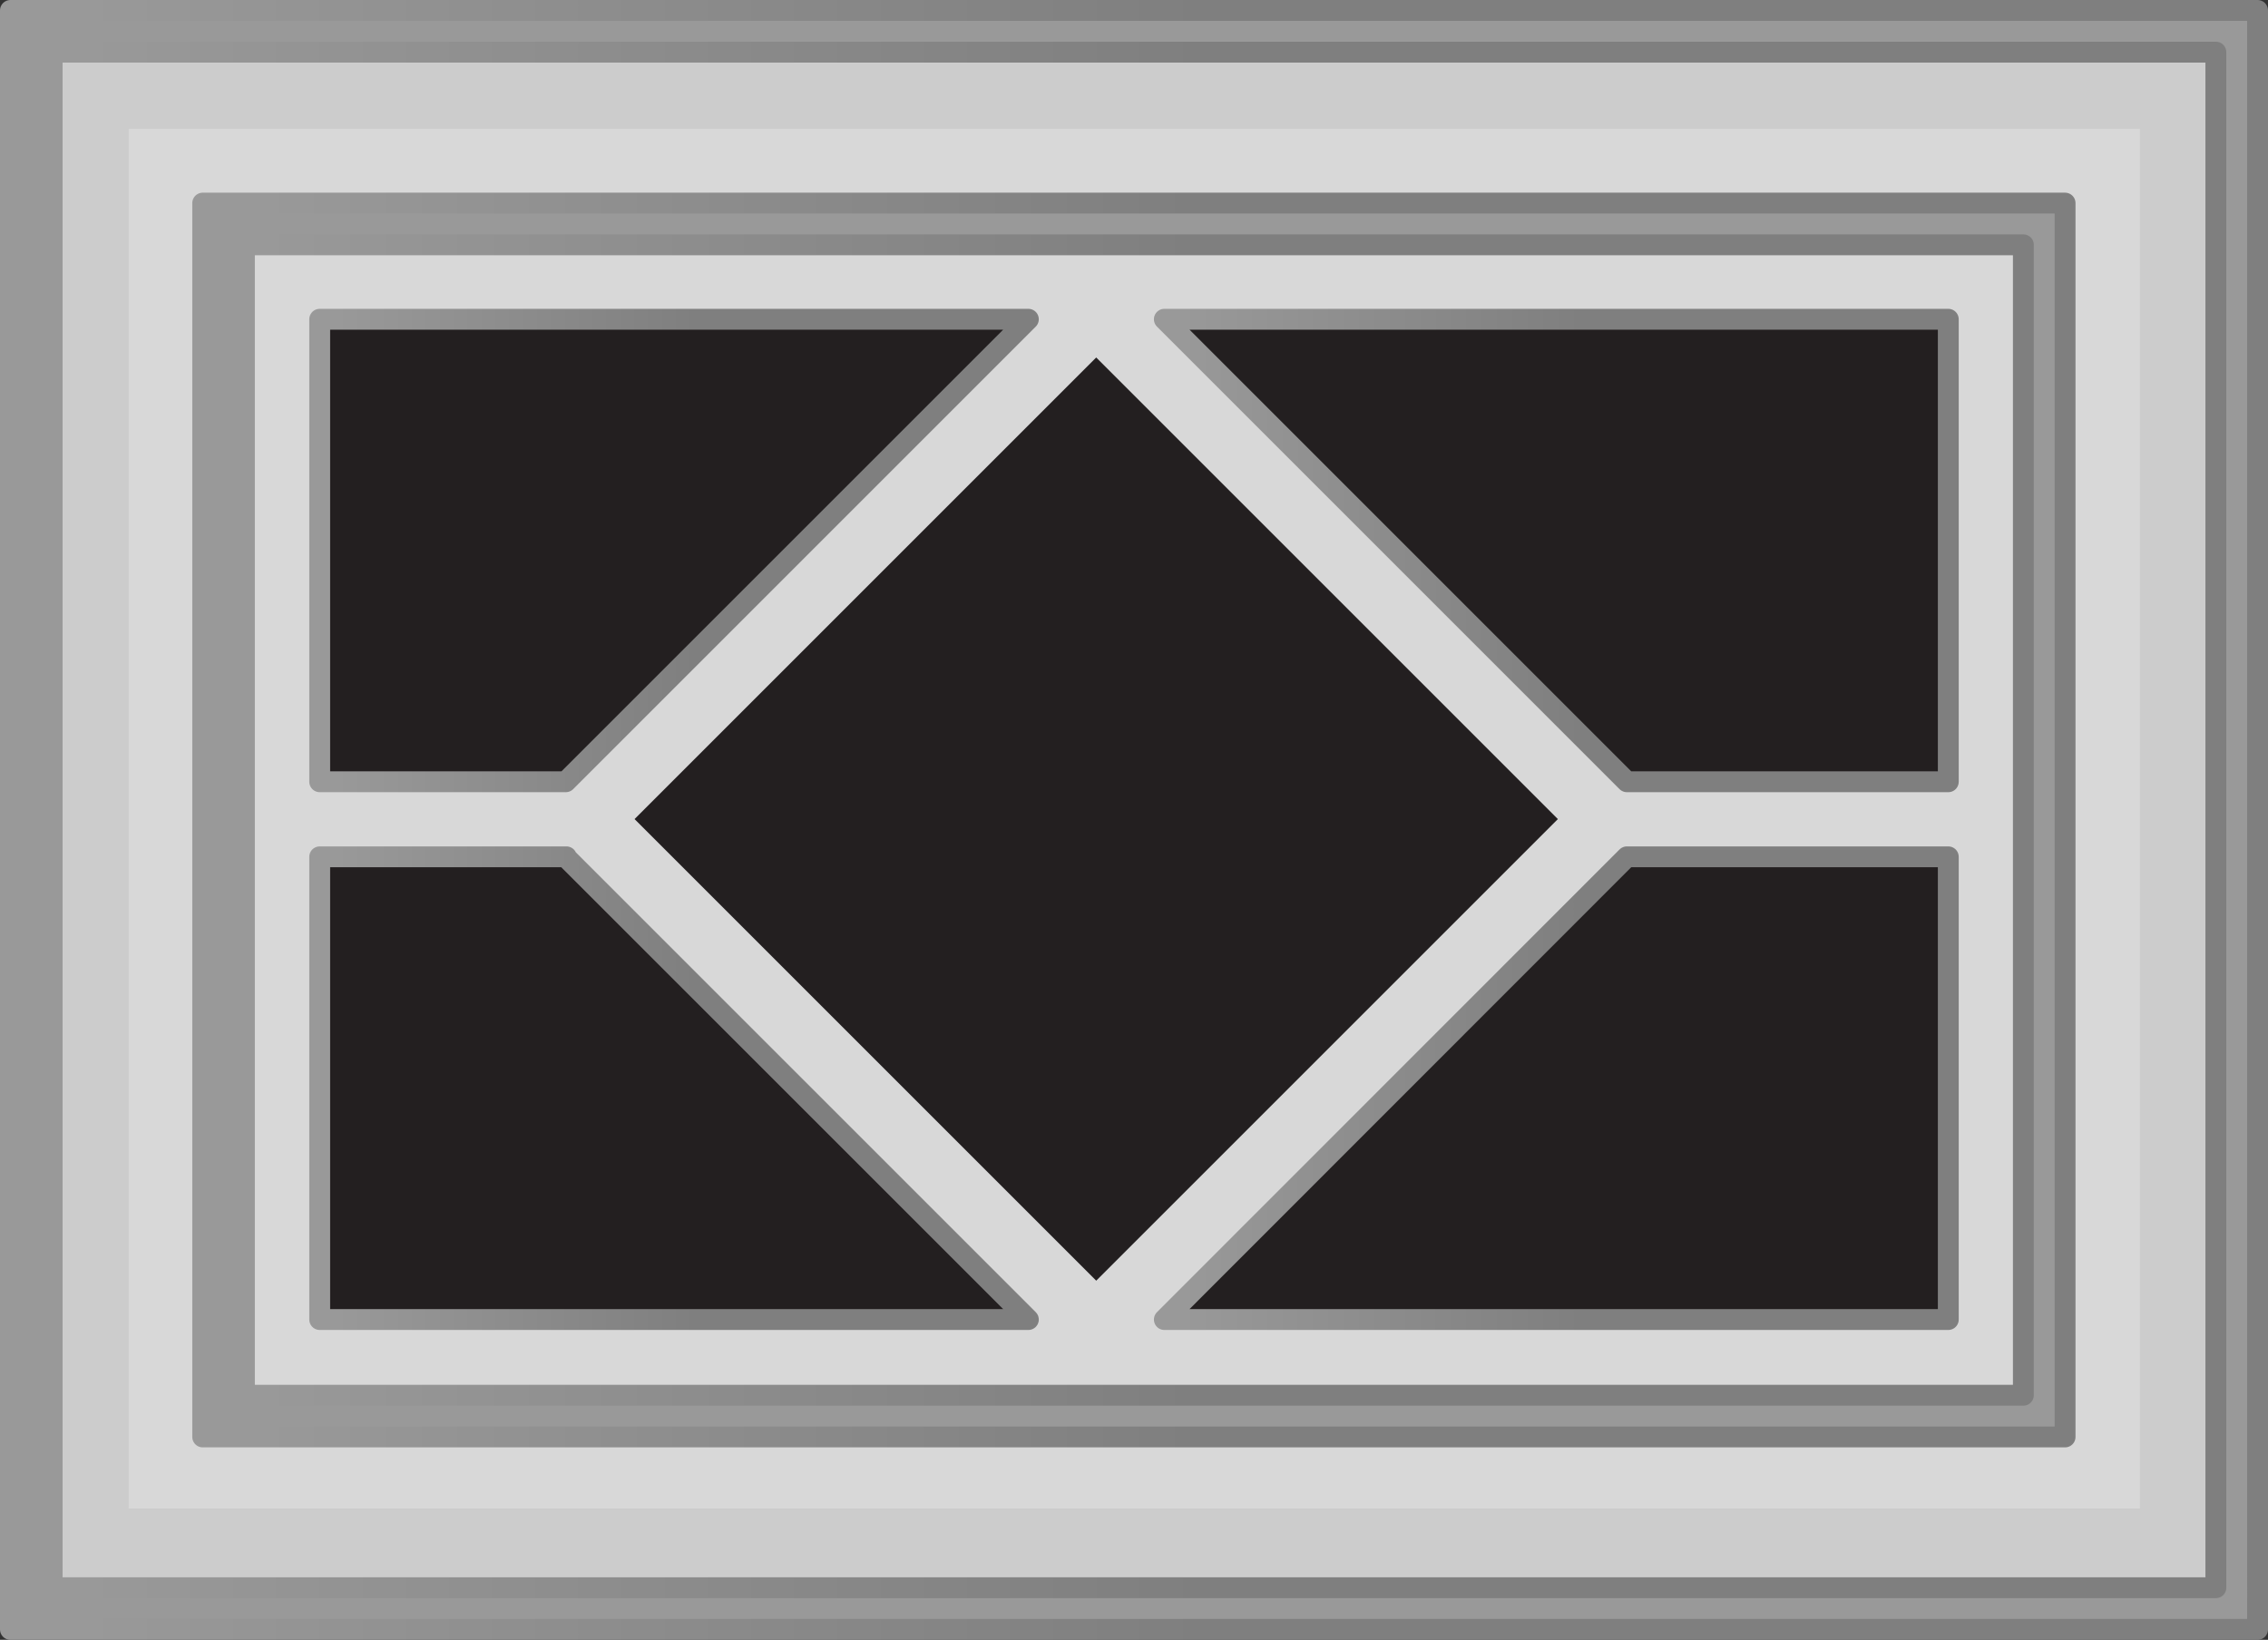 <?xml version="1.0" encoding="utf-8"?>
<!-- Generator: Adobe Illustrator 26.0.3, SVG Export Plug-In . SVG Version: 6.00 Build 0)  -->
<svg version="1.1" id="Layer_1" xmlns="http://www.w3.org/2000/svg" xmlns:xlink="http://www.w3.org/1999/xlink" x="0px" y="0px"
	 viewBox="0 0 108.75 78.64" style="enable-background:new 0 0 108.75 78.64;" xml:space="preserve">
<rect x="0" y="0" width="108.75" height="78.64" fill="#333333" stroke="none"/>
<style type="text/css">
	.st0{fill:#CCCCCC;}
	.st1{opacity:0.24;fill:#FFFFFF;}
	
		.st2{fill:#999999;stroke:url(#Path_237_00000182516079528679035850000002243768705508563076_);stroke-linejoin:round;stroke-miterlimit:10;}
	
		.st3{fill:#999999;stroke:url(#Path_238_00000041993056144571556720000004690052517407627940_);stroke-linejoin:round;stroke-miterlimit:10;}
	.st4{fill:#231F20;stroke:url(#SVGID_1_);stroke-linejoin:round;stroke-miterlimit:10;}
	
		.st5{fill:#231F20;stroke:url(#SVGID_00000157266027625869865040000005411440544873083307_);stroke-linejoin:round;stroke-miterlimit:10;}
	
		.st6{fill:#231F20;stroke:url(#SVGID_00000129169573898218180670000003477165371638365361_);stroke-linejoin:round;stroke-miterlimit:10;}
	
		.st7{fill:#231F20;stroke:url(#SVGID_00000015345982655546458880000008776146229999793289_);stroke-linejoin:round;stroke-miterlimit:10;}
	.st8{fill:#231F20;}
</style>
<rect x="0.5" y="0.5" class="st0" width="107.75" height="77.64"/>
<polygon class="st0" points="64.83,2.14 43.94,2.14 1.5,2.14 1.5,77.17 43.94,77.17 64.83,77.17 107.27,77.17 107.27,2.14 "/>
<polygon class="st1" points="102.61,6.18 100.45,6.18 8.33,6.18 6.17,6.18 6.17,8.41 6.17,70.1 6.17,72.34 8.33,72.34 100.45,72.34 
	102.61,72.34 102.61,70.1 102.61,8.41 102.61,6.18 "/>
<linearGradient id="Path_237_00000037668542900646771670000006825965711725049521_" gradientUnits="userSpaceOnUse" x1="2.383157e-03" y1="39.321" x2="108.754" y2="39.321">
	<stop  offset="0" style="stop-color:#999999"/>
	<stop  offset="0.036" style="stop-color:#999999"/>
	<stop  offset="0.531" style="stop-color:#7F7F7F"/>
</linearGradient>
<path id="Path_237_53_" style="fill:#999999;stroke:url(#Path_237_00000037668542900646771670000006825965711725049521_);stroke-linejoin:round;stroke-miterlimit:10;" d="
	M106.25,2.5v73.64H2.5V2.5H106.25z M108.25,0.5H0.5v77.64h107.75V0.5L108.25,0.5z"/>
<linearGradient id="Path_238_00000115502191752847300390000009748468851859481776_" gradientUnits="userSpaceOnUse" x1="9.225" y1="39.332" x2="99.521" y2="39.332">
	<stop  offset="0" style="stop-color:#999999"/>
	<stop  offset="0.036" style="stop-color:#999999"/>
	<stop  offset="0.531" style="stop-color:#7F7F7F"/>
</linearGradient>
<path id="Path_238_53_" style="fill:#999999;stroke:url(#Path_238_00000115502191752847300390000009748468851859481776_);stroke-linejoin:round;stroke-miterlimit:10;" d="
	M97.02,11.74v55.17h-85.3V11.74H97.02z M99.02,9.74h-2h-85.3h-2v2v55.17v2h2h85.3h2v-2V11.74V9.74L99.02,9.74z"/>
<g>
	<linearGradient id="SVGID_1_" gradientUnits="userSpaceOnUse" x1="14.829" y1="26.4" x2="49.814" y2="26.4">
		<stop  offset="0" style="stop-color:#999999"/>
		<stop  offset="0.036" style="stop-color:#999999"/>
		<stop  offset="0.531" style="stop-color:#7F7F7F"/>
	</linearGradient>
	<polygon class="st4" points="15.33,15.31 15.33,37.49 27.13,37.49 49.31,15.31 	"/>
	
		<linearGradient id="SVGID_00000125583911961317869490000000232423234697202841_" gradientUnits="userSpaceOnUse" x1="55.329" y1="26.4" x2="93.917" y2="26.4">
		<stop  offset="0" style="stop-color:#999999"/>
		<stop  offset="0.036" style="stop-color:#999999"/>
		<stop  offset="0.531" style="stop-color:#7F7F7F"/>
	</linearGradient>
	
		<polygon style="fill:#231F20;stroke:url(#SVGID_00000125583911961317869490000000232423234697202841_);stroke-linejoin:round;stroke-miterlimit:10;" points="
		75.33,15.31 67.87,15.31 57.25,15.31 56.18,15.31 55.83,15.31 78.01,37.49 93.42,37.49 93.42,22.88 93.42,15.31 	"/>
	
		<linearGradient id="SVGID_00000034063774750697730740000001888841434675947910_" gradientUnits="userSpaceOnUse" x1="55.325" y1="52.185" x2="93.917" y2="52.185">
		<stop  offset="0" style="stop-color:#999999"/>
		<stop  offset="0.036" style="stop-color:#999999"/>
		<stop  offset="0.531" style="stop-color:#7F7F7F"/>
	</linearGradient>
	
		<polygon style="fill:#231F20;stroke:url(#SVGID_00000034063774750697730740000001888841434675947910_);stroke-linejoin:round;stroke-miterlimit:10;" points="
		93.42,63.28 93.42,41.09 78.01,41.09 55.83,63.28 	"/>
	
		<linearGradient id="SVGID_00000036213572135494711200000004782461641786687678_" gradientUnits="userSpaceOnUse" x1="14.829" y1="52.185" x2="49.812" y2="52.185">
		<stop  offset="0" style="stop-color:#999999"/>
		<stop  offset="0.036" style="stop-color:#999999"/>
		<stop  offset="0.531" style="stop-color:#7F7F7F"/>
	</linearGradient>
	
		<polygon style="fill:#231F20;stroke:url(#SVGID_00000036213572135494711200000004782461641786687678_);stroke-linejoin:round;stroke-miterlimit:10;" points="
		27.16,41.09 15.33,41.09 15.33,52.18 15.33,63.28 31.1,63.28 44.44,63.28 49.31,63.28 27.14,41.11 	"/>
</g>
<rect x="36.91" y="23.64" transform="matrix(0.707 0.707 -0.707 0.707 43.181 -25.665)" class="st8" width="31.31" height="31.31"/>
</svg>
